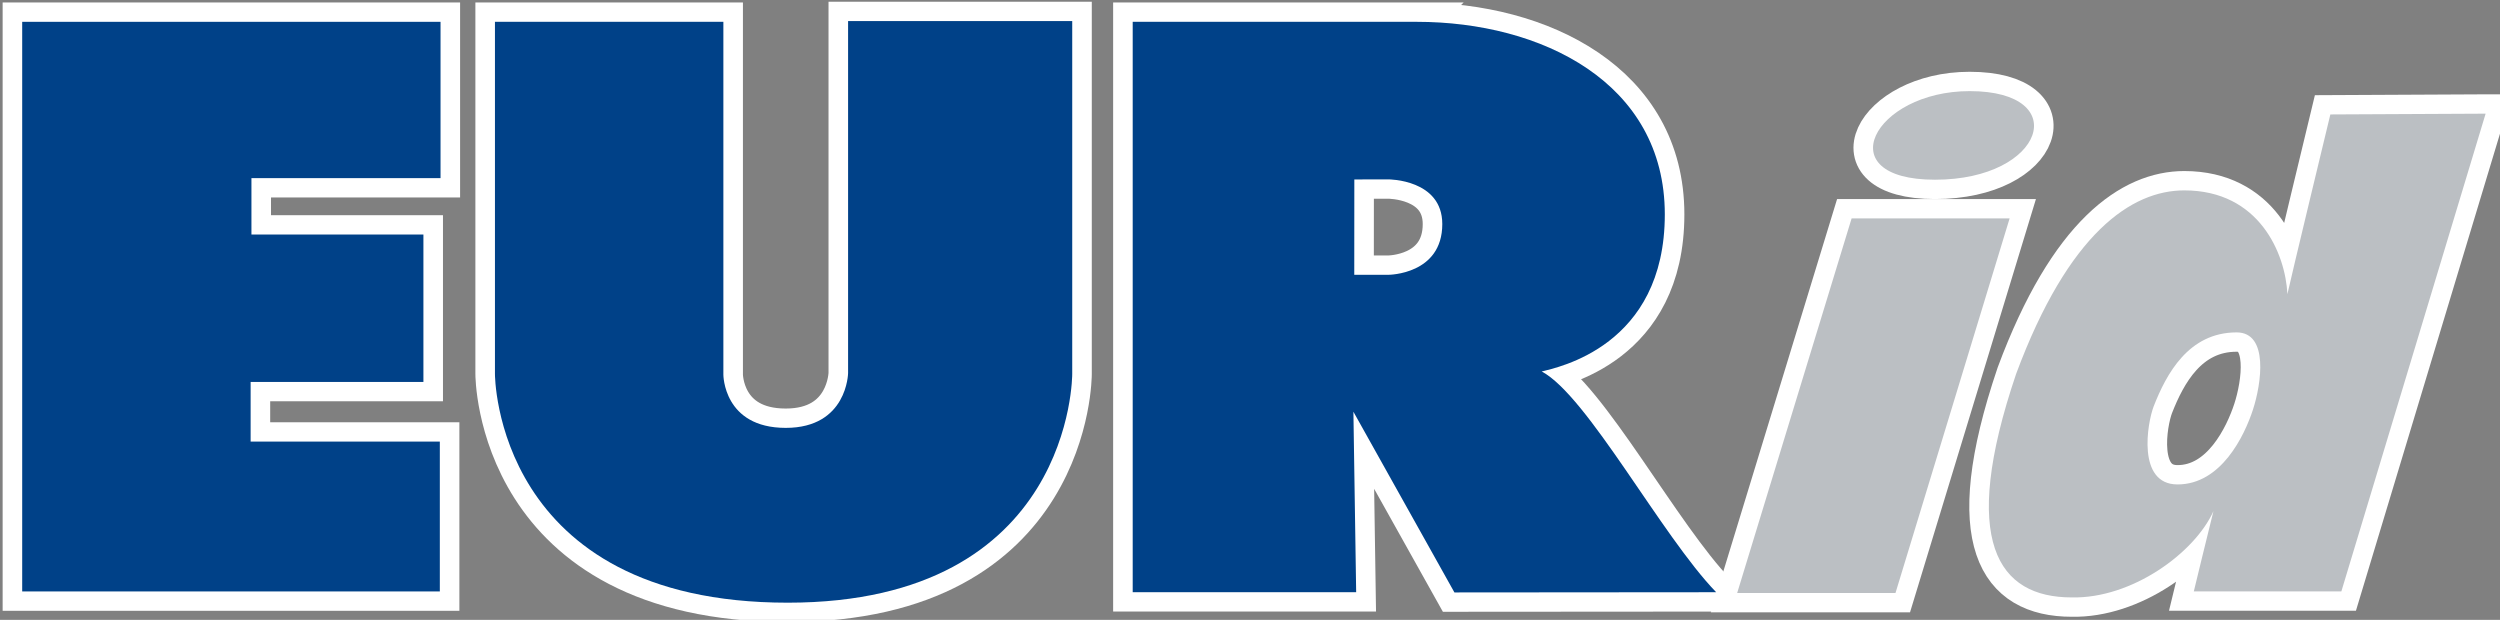 <?xml version="1.0" encoding="UTF-8" standalone="no"?>
<!-- Created with Inkscape (http://www.inkscape.org/) -->

<svg
   xmlns:dc="http://purl.org/dc/elements/1.1/"
   xmlns:cc="http://creativecommons.org/ns#"
   xmlns:rdf="http://www.w3.org/1999/02/22-rdf-syntax-ns#"
   xmlns:svg="http://www.w3.org/2000/svg"
   xmlns="http://www.w3.org/2000/svg"
   xmlns:sodipodi="http://sodipodi.sourceforge.net/DTD/sodipodi-0.dtd"
   xmlns:inkscape="http://www.inkscape.org/namespaces/inkscape"
   id="svg2"
   version="1.1"
   inkscape:version="0.48.3.1 r9886"
   width="121"
   height="30"
   sodipodi:docname="logo_eurid.svg">
  <rect width="100%" height="100%" fill="#808080" stroke="none"/>
  <defs
     id="defs6">
    <inkscape:perspective
       id="perspective2534"
       inkscape:persp3d-origin="372.04724 : 350.78739 : 1"
       inkscape:vp_z="744.09448 : 526.18109 : 1"
       inkscape:vp_y="0 : 1000 : 0"
       inkscape:vp_x="0 : 526.18109 : 1"
       sodipodi:type="inkscape:persp3d" />
    <clipPath
       id="clipPath2424"
       clipPathUnits="userSpaceOnUse">
      <path
         id="path2426"
         d="M 423.544,19.589 L 571.89,19.589 L 571.89,56.692 L 423.544,56.692 L 423.544,19.589 z" />
    </clipPath>
  </defs>
  <sodipodi:namedview
     pagecolor="#ffffff"
     bordercolor="#666666"
     borderopacity="1"
     objecttolerance="10"
     gridtolerance="10"
     guidetolerance="10"
     inkscape:pageopacity="0"
     inkscape:pageshadow="2"
     inkscape:window-width="958"
     inkscape:window-height="590"
     id="namedview4"
     showgrid="false"
     inkscape:zoom="4.3928202"
     inkscape:cx="60.5"
     inkscape:cy="15"
     inkscape:window-x="2300"
     inkscape:window-y="197"
     inkscape:window-maximized="0"
     inkscape:current-layer="svg2" />
  <g
     transform="matrix(0.345,0,0,0.341,-83.061,-158.311)"
     id="layer1"
     inkscape:label="Layer 1">
    <g
       transform="matrix(2.373,0,0,-2.373,243.666,467.379)"
       id="g2416">
      <path
         id="path2418"
         style="fill:#ffffff;fill-opacity:1;fill-rule:nonzero;stroke:none"
         d="m 0,0 0,-34.07 24.69,0 0,8.963 -11.185,0 0,3.567 10.215,0 0,8.818 -10.167,0 0,3.373 11.179,0 0,9.349 L 0,0 z"
         inkscape:connector-curvature="0" />
    </g>
    <g
       transform="matrix(2.373,0,0,-2.373,-763.943,599.028)"
       id="g2420">
      <g
         clip-path="url(#clipPath2424)"
         id="g2422">
        <g
           transform="translate(424.7,55.489)"
           id="g2428">
          <path
             id="path2430"
             style="fill:none;stroke:#ffffff;stroke-width:2.313;stroke-linecap:butt;stroke-linejoin:miter;stroke-miterlimit:4;stroke-opacity:1;stroke-dasharray:none"
             d="m 0,0 0,-34.07 24.69,0 0,8.963 -11.185,0 0,3.567 10.215,0 0,8.818 -10.167,0 0,3.373 11.179,0 0,9.349 L 0,0 z"
             inkscape:connector-curvature="0" />
        </g>
        <g
           transform="translate(452.649,55.489)"
           id="g2432">
          <path
             id="path2434"
             style="fill:#ffffff;fill-opacity:1;fill-rule:nonzero;stroke:none"
             d="m 0,0 0,-21.059 c 0,0 -0.047,-13.684 17.311,-13.684 16.888,0 16.817,13.684 16.817,13.684 l 0,21.106 -13.251,0 0,-21.056 c 0,0 -0.042,-3.278 -3.686,-3.278 -3.689,0 -3.687,3.181 -3.687,3.181 L 13.504,0 0,0 z"
             inkscape:connector-curvature="0" />
        </g>
        <g
           transform="translate(452.649,55.489)"
           id="g2436">
          <path
             id="path2438"
             style="fill:none;stroke:#ffffff;stroke-width:2.313;stroke-linecap:butt;stroke-linejoin:miter;stroke-miterlimit:4;stroke-opacity:1;stroke-dasharray:none"
             d="m 0,0 0,-21.059 c 0,0 -0.047,-13.684 17.311,-13.684 16.888,0 16.817,13.684 16.817,13.684 l 0,21.106 -13.251,0 0,-21.056 c 0,0 -0.042,-3.278 -3.686,-3.278 -3.689,0 -3.687,3.181 -3.687,3.181 L 13.504,0 0,0 z"
             inkscape:connector-curvature="0" />
        </g>
        <g
           transform="translate(503.455,46.061)"
           id="g2440">
          <path
             id="path2442"
             style="fill:#ffffff;fill-opacity:1;fill-rule:nonzero;stroke:none"
             d="m 0,0 -0.004,-5.703 2.023,0 c 0,0 3.181,0.008 3.181,3.035 0,2.681 -3.183,2.672 -3.183,2.672 L 0,0 z m 3.693,9.428 c 7.336,0 14.662,-3.614 14.662,-11.517 0,-7.903 -6.361,-9.155 -7.277,-9.397 2.698,-1.446 7.084,-9.83 10.313,-13.203 -1.241,0 -15.474,-0.013 -15.474,-0.013 l -5.972,10.808 0.163,-10.795 -13.211,0 0,34.117 16.796,0 z"
             inkscape:connector-curvature="0" />
        </g>
        <g
           transform="translate(503.455,46.061)"
           id="g2444">
          <path
             id="path2446"
             style="fill:none;stroke:#ffffff;stroke-width:2.313;stroke-linecap:butt;stroke-linejoin:miter;stroke-miterlimit:4;stroke-opacity:1;stroke-dasharray:none"
             d="m 0,0 -0.004,-5.703 2.023,0 c 0,0 3.181,0.008 3.181,3.035 0,2.681 -3.183,2.672 -3.183,2.672 L 0,0 z m 3.693,9.428 c 7.336,0 14.662,-3.614 14.662,-11.517 0,-7.903 -6.361,-9.155 -7.277,-9.397 2.698,-1.446 7.084,-9.83 10.313,-13.203 -1.241,0 -15.474,-0.013 -15.474,-0.013 l -5.972,10.808 0.163,-10.795 -13.211,0 0,34.117 16.796,0 z"
             inkscape:connector-curvature="0" />
        </g>
        <g
           transform="translate(532.854,43.732)"
           id="g2448">
          <path
             id="path2450"
             style="fill:#ffffff;fill-opacity:1;fill-rule:nonzero;stroke:none"
             d="m 0,0 -6.766,-22.407 9.359,0 L 9.341,0 0,0 z"
             inkscape:connector-curvature="0" />
        </g>
        <g
           transform="translate(532.854,43.732)"
           id="g2452">
          <path
             id="path2454"
             style="fill:none;stroke:#ffffff;stroke-width:2.313;stroke-linecap:butt;stroke-linejoin:miter;stroke-miterlimit:4;stroke-opacity:1;stroke-dasharray:none"
             d="m 0,0 -6.766,-22.407 9.359,0 L 9.341,0 0,0 z"
             inkscape:connector-curvature="0" />
        </g>
        <g
           transform="translate(539.832,51.344)"
           id="g2456">
          <path
             id="path2458"
             style="fill:#ffffff;fill-opacity:1;fill-rule:nonzero;stroke:none"
             d="M 0,0 C -5.684,0 -8.407,-5.299 -2.047,-5.299 4.435,-5.299 6.121,0 0,0"
             inkscape:connector-curvature="0" />
        </g>
        <g
           transform="translate(539.832,51.344)"
           id="g2460">
          <path
             id="path2462"
             style="fill:none;stroke:#ffffff;stroke-width:2.313;stroke-linecap:butt;stroke-linejoin:miter;stroke-miterlimit:4;stroke-opacity:1;stroke-dasharray:none"
             d="M 0,0 C -5.684,0 -8.407,-5.299 -2.047,-5.299 4.435,-5.299 6.121,0 0,0 z"
             inkscape:connector-curvature="0" />
        </g>
        <g
           transform="translate(555.615,36.913)"
           id="g2464">
          <path
             id="path2466"
             style="fill:#ffffff;fill-opacity:1;fill-rule:nonzero;stroke:none"
             d="m 0,0 c -2.843,0 -4.154,-2.488 -4.901,-4.417 -0.385,-1.009 -1.001,-4.677 1.408,-4.677 2.579,0 3.951,2.903 4.457,4.468 C 1.47,-3.061 1.909,0 0,0 m 14.721,13.083 -8.529,-28.576 -8.723,0 c 0,0 0.919,3.837 1.161,4.801 -1.103,-2.49 -4.818,-5.239 -8.376,-5.16 -4.361,0 -6.655,3.324 -3.289,13.37 3.099,8.444 6.831,10.976 9.942,10.976 4.446,0 5.98,-3.799 6.096,-6.206 0.193,0.915 2.539,10.748 2.539,10.748 l 9.179,0.047 z"
             inkscape:connector-curvature="0" />
        </g>
        <g
           transform="translate(555.615,36.913)"
           id="g2468">
          <path
             id="path2470"
             style="fill:none;stroke:#ffffff;stroke-width:2.313;stroke-linecap:butt;stroke-linejoin:miter;stroke-miterlimit:4;stroke-opacity:1;stroke-dasharray:none"
             d="m 0,0 c -2.843,0 -4.154,-2.488 -4.901,-4.417 -0.385,-1.009 -1.001,-4.677 1.408,-4.677 2.579,0 3.951,2.903 4.457,4.468 C 1.47,-3.061 1.909,0 0,0 z m 14.721,13.083 -8.529,-28.576 -8.723,0 c 0,0 0.919,3.837 1.161,4.801 -1.103,-2.49 -4.818,-5.239 -8.376,-5.16 -4.361,0 -6.655,3.324 -3.289,13.37 3.099,8.444 6.831,10.976 9.942,10.976 4.446,0 5.98,-3.799 6.096,-6.206 0.193,0.915 2.539,10.748 2.539,10.748 l 9.179,0.047 z"
             inkscape:connector-curvature="0" />
        </g>
        <g
           transform="translate(424.7,55.489)"
           id="g2472">
          <path
             id="path2474"
             style="fill:#004188;fill-opacity:1;fill-rule:nonzero;stroke:none"
             d="m 0,0 0,-34.07 24.69,0 0,8.963 -11.185,0 0,3.567 10.215,0 0,8.818 -10.167,0 0,3.373 11.179,0 0,9.349 L 0,0 z"
             inkscape:connector-curvature="0" />
        </g>
        <g
           transform="translate(452.649,55.489)"
           id="g2476">
          <path
             id="path2478"
             style="fill:#004188;fill-opacity:1;fill-rule:nonzero;stroke:none"
             d="m 0,0 0,-21.059 c 0,0 -0.047,-13.684 17.311,-13.684 16.888,0 16.817,13.684 16.817,13.684 l 0,21.106 -13.251,0 0,-21.056 c 0,0 -0.042,-3.278 -3.686,-3.278 -3.689,0 -3.687,3.181 -3.687,3.181 L 13.504,0 0,0 z"
             inkscape:connector-curvature="0" />
        </g>
        <g
           transform="translate(503.455,46.061)"
           id="g2480">
          <path
             id="path2482"
             style="fill:#004188;fill-opacity:1;fill-rule:nonzero;stroke:none"
             d="m 0,0 -0.004,-5.703 2.023,0 c 0,0 3.181,0.008 3.181,3.035 0,2.681 -3.183,2.672 -3.183,2.672 L 0,0 z m 3.693,9.428 c 7.336,0 14.662,-3.614 14.662,-11.517 0,-7.903 -6.361,-9.155 -7.277,-9.397 2.698,-1.446 7.084,-9.83 10.313,-13.203 -1.241,0 -15.474,-0.013 -15.474,-0.013 l -5.972,10.808 0.163,-10.795 -13.211,0 0,34.117 16.796,0 z"
             inkscape:connector-curvature="0" />
        </g>
        <g
           transform="translate(532.854,43.732)"
           id="g2484">
          <path
             id="path2486"
             style="fill:#bbbfc3;fill-opacity:1;fill-rule:nonzero;stroke:none"
             d="m 0,0 -6.766,-22.407 9.359,0 L 9.341,0 0,0 z"
             inkscape:connector-curvature="0" />
        </g>
        <g
           transform="translate(539.832,51.344)"
           id="g2488">
          <path
             id="path2490"
             style="fill:#bbbfc3;fill-opacity:1;fill-rule:nonzero;stroke:none"
             d="M 0,0 C -5.684,0 -8.407,-5.299 -2.047,-5.299 4.435,-5.299 6.121,0 0,0"
             inkscape:connector-curvature="0" />
        </g>
        <g
           transform="translate(555.615,36.913)"
           id="g2492">
          <path
             id="path2494"
             style="fill:#bbbfc3;fill-opacity:1;fill-rule:nonzero;stroke:none"
             d="m 0,0 c -2.843,0 -4.154,-2.488 -4.901,-4.417 -0.385,-1.009 -1.001,-4.677 1.408,-4.677 2.579,0 3.951,2.903 4.457,4.468 C 1.47,-3.061 1.909,0 0,0 m 14.721,13.083 -8.529,-28.576 -8.723,0 c 0,0 0.919,3.837 1.161,4.801 -1.103,-2.49 -4.818,-5.239 -8.376,-5.16 -4.361,0 -6.655,3.324 -3.289,13.37 3.099,8.444 6.831,10.976 9.942,10.976 4.446,0 5.98,-3.799 6.096,-6.206 0.193,0.915 2.539,10.748 2.539,10.748 l 9.179,0.047 z"
             inkscape:connector-curvature="0" />
        </g>
      </g>
    </g>
  </g>
</svg>
